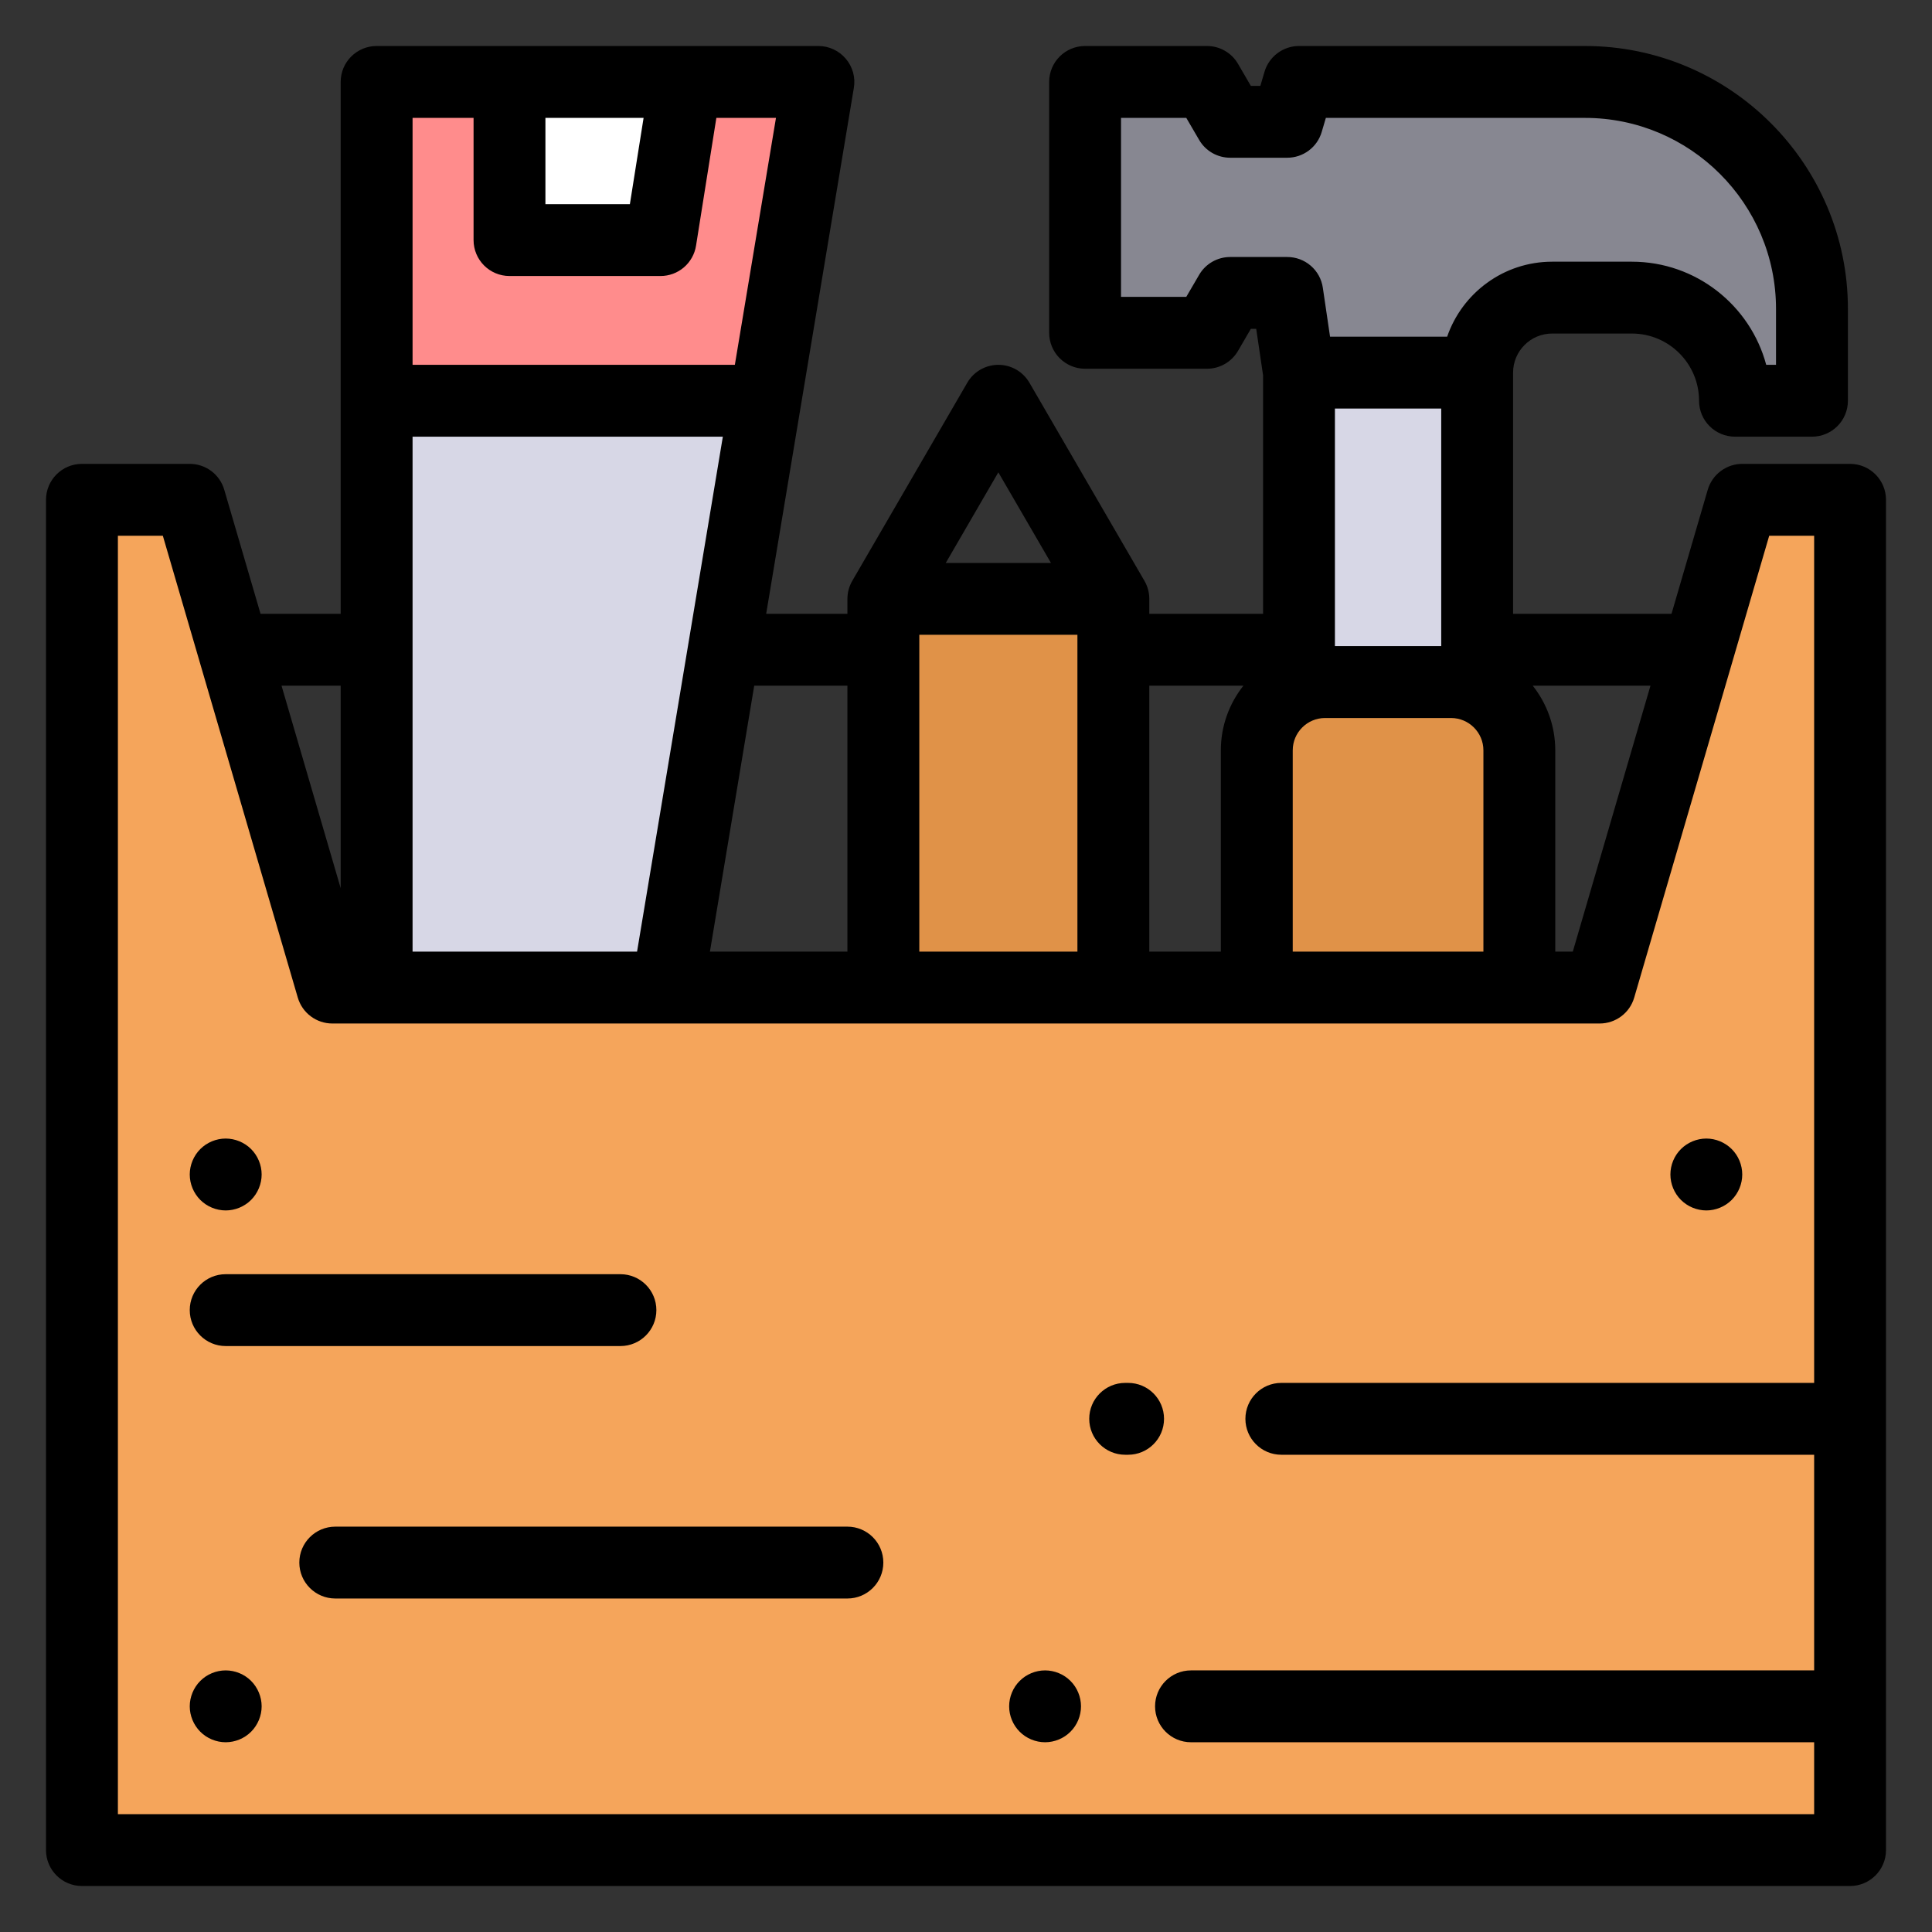 <?xml version="1.0" encoding="UTF-8"?> <svg xmlns="http://www.w3.org/2000/svg" viewBox="5876.222 5391.222 42 42" data-guides="{&quot;vertical&quot;:[],&quot;horizontal&quot;:[]}"><rect x="5876.222" y="5391.222" width="42" height="42" fill="#333333" stroke="none"/><path fill="#D7D7E6" stroke="none" fill-opacity="1" stroke-width="1" stroke-opacity="1" font-size-adjust="none" id="tSvga0c9916e23" title="Path 2" d="M 5890.732 5412.691 C 5888.625 5412.691 5886.517 5412.691 5884.41 5412.691C 5884.41 5406.129 5884.41 5399.566 5884.41 5393.003C 5887.611 5393.003 5890.812 5393.003 5894.013 5393.003C 5892.92 5399.566 5891.826 5406.129 5890.732 5412.691Z"></path><path fill="#FF8C8C" stroke="none" fill-opacity="1" stroke-width="1" stroke-opacity="1" font-size-adjust="none" id="tSvg8021d2d660" title="Path 3" d="M 5892.858 5399.934 C 5893.243 5397.624 5893.628 5395.314 5894.013 5393.003C 5890.812 5393.003 5887.611 5393.003 5884.41 5393.003C 5884.41 5395.314 5884.41 5397.624 5884.41 5399.934C 5887.226 5399.934 5890.042 5399.934 5892.858 5399.934Z"></path><path fill="white" stroke="none" fill-opacity="1" stroke-width="1" stroke-opacity="1" font-size-adjust="none" id="tSvgb94a70ceba" title="Path 4" d="M 5891.128 5393.003 C 5890.946 5394.149 5890.764 5395.295 5890.582 5396.441C 5889.487 5396.441 5888.392 5396.441 5887.298 5396.441C 5887.298 5395.295 5887.298 5394.149 5887.298 5393.003C 5888.575 5393.003 5889.851 5393.003 5891.128 5393.003Z"></path><path fill="#F5A55B" stroke="none" fill-opacity="1" stroke-width="1" stroke-opacity="1" font-size-adjust="none" id="tSvg12b11e8d279" title="Path 5" d="M 5914.097 5402.088 C 5913.064 5405.622 5912.031 5409.157 5910.998 5412.691C 5901.814 5412.691 5892.63 5412.691 5883.446 5412.691C 5882.413 5409.157 5881.38 5405.622 5880.347 5402.088C 5879.566 5402.088 5878.785 5402.088 5878.003 5402.088C 5878.003 5411.872 5878.003 5421.657 5878.003 5431.441C 5890.816 5431.441 5903.629 5431.441 5916.441 5431.441C 5916.441 5421.657 5916.441 5411.872 5916.441 5402.088C 5915.66 5402.088 5914.878 5402.088 5914.097 5402.088Z"></path><path fill="#E09248" stroke="none" fill-opacity="1" stroke-width="1" stroke-opacity="1" font-size-adjust="none" id="tSvge0aad98912" title="Path 6" d="M 5903.543 5412.691 C 5903.543 5410.972 5903.543 5409.253 5903.543 5407.534C 5903.543 5406.714 5904.208 5406.049 5905.028 5406.049C 5905.941 5406.049 5906.854 5406.049 5907.767 5406.049C 5908.586 5406.049 5909.251 5406.714 5909.251 5407.534C 5909.251 5409.253 5909.251 5410.972 5909.251 5412.691C 5907.348 5412.691 5905.446 5412.691 5903.543 5412.691Z"></path><path fill="#D7D7E6" stroke="none" fill-opacity="1" stroke-width="1" stroke-opacity="1" font-size-adjust="none" id="tSvgeca4e41c3f" title="Path 7" d="M 5904.461 5399.323 C 5905.752 5399.323 5907.043 5399.323 5908.334 5399.323C 5908.334 5401.565 5908.334 5403.807 5908.334 5406.05C 5907.043 5406.05 5905.752 5406.05 5904.461 5406.05C 5904.461 5403.807 5904.461 5401.565 5904.461 5399.323Z"></path><path fill="#878791" stroke="none" fill-opacity="1" stroke-width="1" stroke-opacity="1" font-size-adjust="none" id="tSvge74fe29319" title="Path 8" d="M 5913.939 5399.934 C 5914.497 5399.934 5915.055 5399.934 5915.613 5399.934C 5915.613 5399.269 5915.613 5398.603 5915.613 5397.938C 5915.613 5395.213 5913.403 5393.003 5910.678 5393.003C 5908.606 5393.003 5906.533 5393.003 5904.461 5393.003C 5904.376 5393.292 5904.291 5393.581 5904.206 5393.87C 5903.792 5393.87 5903.379 5393.87 5902.965 5393.87C 5902.797 5393.581 5902.629 5393.292 5902.461 5393.003C 5901.578 5393.003 5900.694 5393.003 5899.811 5393.003C 5899.811 5394.821 5899.811 5396.639 5899.811 5398.456C 5900.694 5398.456 5901.578 5398.456 5902.461 5398.456C 5902.629 5398.168 5902.797 5397.879 5902.965 5397.59C 5903.379 5397.59 5903.792 5397.59 5904.206 5397.59C 5904.291 5398.168 5904.376 5398.745 5904.461 5399.323C 5905.752 5399.323 5907.043 5399.323 5908.334 5399.323C 5908.334 5398.422 5909.064 5397.692 5909.965 5397.692C 5910.542 5397.692 5911.12 5397.692 5911.697 5397.692C 5912.936 5397.692 5913.939 5398.696 5913.939 5399.934Z"></path><path fill="#E09248" stroke="none" fill-opacity="1" stroke-width="1" stroke-opacity="1" font-size-adjust="none" id="tSvg12fccc83293" title="Path 9" d="M 5895.425 5404.241 C 5897.092 5404.241 5898.759 5404.241 5900.425 5404.241C 5900.425 5407.058 5900.425 5409.874 5900.425 5412.691C 5898.759 5412.691 5897.092 5412.691 5895.425 5412.691C 5895.425 5409.874 5895.425 5407.058 5895.425 5404.241Z"></path><path fill="black" stroke="none" fill-opacity="1" stroke-width="1" stroke-opacity="1" font-size-adjust="none" id="tSvg54b69c9fe7" title="Path 10" d="M 5916.441 5401.306 C 5915.66 5401.306 5914.878 5401.306 5914.097 5401.306C 5913.928 5401.306 5913.764 5401.361 5913.629 5401.463C 5913.493 5401.564 5913.395 5401.706 5913.347 5401.868C 5913.085 5402.768 5912.822 5403.667 5912.559 5404.566C 5911.411 5404.566 5910.263 5404.566 5909.115 5404.566C 5909.115 5402.818 5909.115 5401.07 5909.115 5399.323C 5909.115 5398.854 5909.496 5398.473 5909.965 5398.473C 5910.542 5398.473 5911.12 5398.473 5911.697 5398.473C 5912.503 5398.473 5913.158 5399.128 5913.158 5399.934C 5913.158 5400.366 5913.508 5400.715 5913.94 5400.715C 5914.497 5400.715 5915.055 5400.715 5915.613 5400.715C 5916.044 5400.715 5916.394 5400.366 5916.394 5399.934C 5916.394 5399.269 5916.394 5398.603 5916.394 5397.938C 5916.394 5394.786 5913.83 5392.222 5910.678 5392.222C 5908.606 5392.222 5906.533 5392.222 5904.461 5392.222C 5904.292 5392.222 5904.128 5392.277 5903.993 5392.378C 5903.858 5392.479 5903.759 5392.621 5903.711 5392.783C 5903.681 5392.885 5903.651 5392.987 5903.621 5393.089C 5903.552 5393.089 5903.483 5393.089 5903.414 5393.089C 5903.322 5392.929 5903.229 5392.77 5903.136 5392.611C 5903.067 5392.492 5902.969 5392.394 5902.85 5392.326C 5902.732 5392.258 5902.598 5392.222 5902.461 5392.222C 5901.578 5392.222 5900.694 5392.222 5899.811 5392.222C 5899.379 5392.222 5899.03 5392.572 5899.03 5393.003C 5899.03 5394.821 5899.03 5396.639 5899.03 5398.456C 5899.03 5398.888 5899.379 5399.238 5899.811 5399.238C 5900.694 5399.238 5901.578 5399.238 5902.461 5399.238C 5902.739 5399.238 5902.996 5399.09 5903.136 5398.849C 5903.229 5398.69 5903.322 5398.53 5903.414 5398.371C 5903.453 5398.371 5903.492 5398.371 5903.531 5398.371C 5903.581 5398.707 5903.63 5399.043 5903.68 5399.38C 5903.68 5401.108 5903.68 5402.837 5903.68 5404.566C 5902.855 5404.566 5902.031 5404.566 5901.207 5404.566C 5901.207 5404.458 5901.207 5404.349 5901.207 5404.241C 5901.207 5404.105 5901.17 5403.966 5901.101 5403.849C 5900.268 5402.413 5899.434 5400.978 5898.601 5399.542C 5898.532 5399.424 5898.434 5399.325 5898.315 5399.257C 5898.197 5399.189 5898.062 5399.153 5897.925 5399.153C 5897.789 5399.153 5897.654 5399.189 5897.536 5399.257C 5897.417 5399.325 5897.318 5399.424 5897.25 5399.542C 5896.416 5400.978 5895.583 5402.413 5894.75 5403.849C 5894.681 5403.968 5894.644 5404.103 5894.644 5404.241C 5894.644 5404.349 5894.644 5404.458 5894.644 5404.566C 5894.056 5404.566 5893.467 5404.566 5892.878 5404.566C 5893.514 5400.755 5894.149 5396.943 5894.784 5393.132C 5894.803 5393.02 5894.797 5392.905 5894.767 5392.796C 5894.736 5392.687 5894.683 5392.585 5894.609 5392.499C 5894.536 5392.412 5894.445 5392.342 5894.342 5392.295C 5894.239 5392.247 5894.127 5392.222 5894.014 5392.222C 5890.812 5392.222 5887.611 5392.222 5884.41 5392.222C 5883.978 5392.222 5883.628 5392.572 5883.628 5393.003C 5883.628 5396.858 5883.628 5400.712 5883.628 5404.566C 5883.047 5404.566 5882.466 5404.566 5881.886 5404.566C 5881.623 5403.667 5881.36 5402.768 5881.097 5401.868C 5881.05 5401.706 5880.951 5401.564 5880.816 5401.462C 5880.681 5401.361 5880.516 5401.306 5880.347 5401.306C 5879.566 5401.306 5878.785 5401.306 5878.003 5401.306C 5877.572 5401.306 5877.222 5401.656 5877.222 5402.088C 5877.222 5411.872 5877.222 5421.657 5877.222 5431.441C 5877.222 5431.872 5877.572 5432.222 5878.003 5432.222C 5890.816 5432.222 5903.629 5432.222 5916.441 5432.222C 5916.872 5432.222 5917.222 5431.872 5917.222 5431.441C 5917.222 5421.657 5917.222 5411.872 5917.222 5402.088C 5917.222 5401.656 5916.872 5401.306 5916.441 5401.306ZM 5907.553 5405.268 C 5906.782 5405.268 5906.012 5405.268 5905.242 5405.268C 5905.242 5403.547 5905.242 5401.825 5905.242 5400.104C 5906.012 5400.104 5906.782 5400.104 5907.553 5400.104C 5907.553 5401.825 5907.553 5403.547 5907.553 5405.268ZM 5904.325 5407.534 C 5904.325 5407.146 5904.64 5406.831 5905.028 5406.831C 5905.941 5406.831 5906.854 5406.831 5907.767 5406.831C 5908.154 5406.831 5908.47 5407.146 5908.47 5407.534C 5908.47 5408.992 5908.47 5410.451 5908.47 5411.91C 5907.088 5411.91 5905.706 5411.91 5904.325 5411.91C 5904.325 5410.451 5904.325 5408.992 5904.325 5407.534ZM 5909.542 5406.128 C 5910.395 5406.128 5911.249 5406.128 5912.102 5406.128C 5911.539 5408.056 5910.976 5409.983 5910.413 5411.91C 5910.286 5411.91 5910.159 5411.91 5910.032 5411.91C 5910.032 5410.451 5910.032 5408.992 5910.032 5407.534C 5910.032 5407.003 5909.849 5406.515 5909.542 5406.128ZM 5902.965 5396.809 C 5902.828 5396.809 5902.694 5396.845 5902.575 5396.913C 5902.457 5396.981 5902.358 5397.079 5902.29 5397.197C 5902.197 5397.356 5902.104 5397.516 5902.011 5397.675C 5901.538 5397.675 5901.065 5397.675 5900.592 5397.675C 5900.592 5396.378 5900.592 5395.082 5900.592 5393.785C 5901.065 5393.785 5901.538 5393.785 5902.011 5393.785C 5902.104 5393.944 5902.197 5394.103 5902.29 5394.263C 5902.358 5394.381 5902.457 5394.479 5902.575 5394.547C 5902.694 5394.615 5902.828 5394.651 5902.965 5394.651C 5903.379 5394.651 5903.792 5394.651 5904.206 5394.651C 5904.375 5394.651 5904.539 5394.596 5904.674 5394.495C 5904.809 5394.394 5904.908 5394.252 5904.955 5394.09C 5904.985 5393.988 5905.015 5393.887 5905.045 5393.785C 5906.923 5393.785 5908.8 5393.785 5910.678 5393.785C 5912.968 5393.785 5914.831 5395.648 5914.831 5397.938C 5914.831 5398.343 5914.831 5398.748 5914.831 5399.153C 5914.76 5399.153 5914.689 5399.153 5914.618 5399.153C 5914.273 5397.863 5913.094 5396.911 5911.697 5396.911C 5911.12 5396.911 5910.542 5396.911 5909.965 5396.911C 5908.908 5396.911 5908.008 5397.594 5907.682 5398.541C 5906.833 5398.541 5905.984 5398.541 5905.136 5398.541C 5905.083 5398.186 5905.031 5397.831 5904.979 5397.476C 5904.952 5397.291 5904.859 5397.121 5904.717 5396.999C 5904.575 5396.876 5904.393 5396.809 5904.206 5396.809C 5903.792 5396.809 5903.379 5396.809 5902.965 5396.809ZM 5903.253 5406.128 C 5902.946 5406.515 5902.762 5407.003 5902.762 5407.534C 5902.762 5408.992 5902.762 5410.451 5902.762 5411.91C 5902.244 5411.91 5901.725 5411.91 5901.207 5411.91C 5901.207 5409.983 5901.207 5408.056 5901.207 5406.128C 5901.889 5406.128 5902.571 5406.128 5903.253 5406.128ZM 5896.207 5405.022 C 5897.352 5405.022 5898.498 5405.022 5899.644 5405.022C 5899.644 5407.318 5899.644 5409.614 5899.644 5411.91C 5898.498 5411.91 5897.352 5411.91 5896.207 5411.91C 5896.207 5409.614 5896.207 5407.318 5896.207 5405.022ZM 5897.925 5401.49 C 5898.306 5402.147 5898.687 5402.803 5899.069 5403.46C 5898.306 5403.46 5897.544 5403.46 5896.782 5403.46C 5897.163 5402.803 5897.544 5402.147 5897.925 5401.49ZM 5894.644 5406.128 C 5894.644 5408.056 5894.644 5409.983 5894.644 5411.91C 5893.648 5411.91 5892.651 5411.91 5891.655 5411.91C 5891.976 5409.983 5892.297 5408.056 5892.618 5406.128C 5893.293 5406.128 5893.969 5406.128 5894.644 5406.128ZM 5885.191 5400.715 C 5887.439 5400.715 5889.688 5400.715 5891.936 5400.715C 5891.314 5404.447 5890.692 5408.178 5890.071 5411.91C 5888.444 5411.91 5886.817 5411.91 5885.191 5411.91C 5885.191 5408.178 5885.191 5404.447 5885.191 5400.715ZM 5888.079 5393.785 C 5888.79 5393.785 5889.502 5393.785 5890.213 5393.785C 5890.113 5394.41 5890.014 5395.035 5889.915 5395.66C 5889.303 5395.66 5888.691 5395.66 5888.079 5395.66C 5888.079 5395.035 5888.079 5394.41 5888.079 5393.785ZM 5886.517 5393.785 C 5886.517 5394.67 5886.517 5395.556 5886.517 5396.441C 5886.517 5396.872 5886.866 5397.222 5887.298 5397.222C 5888.392 5397.222 5889.487 5397.222 5890.582 5397.222C 5890.768 5397.222 5890.947 5397.156 5891.089 5397.035C 5891.23 5396.914 5891.324 5396.747 5891.353 5396.564C 5891.5 5395.637 5891.648 5394.711 5891.795 5393.785C 5892.227 5393.785 5892.659 5393.785 5893.091 5393.785C 5892.793 5395.574 5892.495 5397.363 5892.197 5399.153C 5889.861 5399.153 5887.526 5399.153 5885.191 5399.153C 5885.191 5397.363 5885.191 5395.574 5885.191 5393.785C 5885.633 5393.785 5886.075 5393.785 5886.517 5393.785ZM 5883.628 5406.128 C 5883.628 5407.596 5883.628 5409.063 5883.628 5410.53C 5883.2 5409.063 5882.771 5407.596 5882.342 5406.128C 5882.771 5406.128 5883.2 5406.128 5883.628 5406.128ZM 5878.785 5430.66 C 5878.785 5421.396 5878.785 5412.132 5878.785 5402.869C 5879.11 5402.869 5879.436 5402.869 5879.762 5402.869C 5880.025 5403.772 5880.289 5404.674 5880.553 5405.577C 5880.553 5405.578 5880.554 5405.579 5880.554 5405.581C 5881.268 5408.024 5881.982 5410.467 5882.696 5412.91C 5882.744 5413.072 5882.842 5413.215 5882.978 5413.316C 5883.113 5413.417 5883.277 5413.472 5883.446 5413.472C 5892.63 5413.472 5901.814 5413.472 5910.998 5413.472C 5911.345 5413.472 5911.651 5413.243 5911.748 5412.91C 5912.726 5409.563 5913.705 5406.216 5914.683 5402.869C 5915.008 5402.869 5915.334 5402.869 5915.66 5402.869C 5915.66 5409.007 5915.66 5415.146 5915.66 5421.285C 5911.799 5421.285 5907.938 5421.285 5904.077 5421.285C 5903.645 5421.285 5903.296 5421.635 5903.296 5422.066C 5903.296 5422.497 5903.645 5422.847 5904.077 5422.847C 5907.938 5422.847 5911.799 5422.847 5915.66 5422.847C 5915.66 5424.41 5915.66 5425.972 5915.66 5427.535C 5911.144 5427.535 5906.629 5427.535 5902.113 5427.535C 5901.682 5427.535 5901.332 5427.885 5901.332 5428.316C 5901.332 5428.747 5901.682 5429.097 5902.113 5429.097C 5906.629 5429.097 5911.144 5429.097 5915.66 5429.097C 5915.66 5429.618 5915.66 5430.139 5915.66 5430.66C 5903.368 5430.66 5891.076 5430.66 5878.785 5430.66Z"></path><path fill="black" stroke="none" fill-opacity="1" stroke-width="1" stroke-opacity="1" font-size-adjust="none" id="tSvg1717db64298" title="Path 11" d="M 5881.128 5427.535 C 5880.923 5427.535 5880.721 5427.618 5880.576 5427.764C 5880.431 5427.909 5880.347 5428.111 5880.347 5428.316C 5880.347 5428.521 5880.431 5428.723 5880.576 5428.868C 5880.721 5429.014 5880.923 5429.097 5881.128 5429.097C 5881.334 5429.097 5881.536 5429.014 5881.681 5428.868C 5881.826 5428.723 5881.91 5428.521 5881.91 5428.316C 5881.91 5428.111 5881.826 5427.909 5881.681 5427.764C 5881.536 5427.618 5881.334 5427.535 5881.128 5427.535ZM 5881.128 5417.536 C 5881.334 5417.536 5881.536 5417.452 5881.681 5417.307C 5881.826 5417.161 5881.91 5416.96 5881.91 5416.754C 5881.91 5416.549 5881.826 5416.347 5881.681 5416.202C 5881.536 5416.057 5881.334 5415.973 5881.128 5415.973C 5880.923 5415.973 5880.721 5416.057 5880.576 5416.202C 5880.431 5416.347 5880.347 5416.549 5880.347 5416.754C 5880.347 5416.961 5880.431 5417.161 5880.576 5417.307C 5880.723 5417.453 5880.921 5417.535 5881.128 5417.536ZM 5913.316 5417.536 C 5913.521 5417.536 5913.723 5417.452 5913.868 5417.307C 5914.014 5417.16 5914.097 5416.961 5914.097 5416.754C 5914.097 5416.549 5914.014 5416.347 5913.868 5416.202C 5913.723 5416.057 5913.521 5415.973 5913.316 5415.973C 5913.111 5415.973 5912.909 5416.057 5912.764 5416.202C 5912.618 5416.347 5912.535 5416.549 5912.535 5416.754C 5912.535 5416.96 5912.618 5417.161 5912.764 5417.307C 5912.911 5417.453 5913.109 5417.535 5913.316 5417.536ZM 5898.941 5427.535 C 5898.736 5427.535 5898.534 5427.618 5898.389 5427.764C 5898.243 5427.909 5898.16 5428.111 5898.16 5428.316C 5898.16 5428.521 5898.243 5428.723 5898.389 5428.868C 5898.534 5429.014 5898.736 5429.097 5898.941 5429.097C 5899.146 5429.097 5899.348 5429.014 5899.493 5428.868C 5899.639 5428.723 5899.722 5428.521 5899.722 5428.316C 5899.722 5428.111 5899.639 5427.909 5899.493 5427.764C 5899.348 5427.618 5899.146 5427.535 5898.941 5427.535ZM 5894.644 5424.41 C 5890.933 5424.41 5887.222 5424.41 5883.511 5424.41C 5883.079 5424.41 5882.729 5424.76 5882.729 5425.191C 5882.729 5425.622 5883.079 5425.972 5883.511 5425.972C 5887.222 5425.972 5890.933 5425.972 5894.644 5425.972C 5895.076 5425.972 5895.425 5425.622 5895.425 5425.191C 5895.425 5424.76 5895.076 5424.41 5894.644 5424.41ZM 5881.128 5420.484 C 5883.989 5420.484 5886.849 5420.484 5889.71 5420.484C 5890.141 5420.484 5890.491 5420.134 5890.491 5419.703C 5890.491 5419.271 5890.141 5418.922 5889.71 5418.922C 5886.849 5418.922 5883.989 5418.922 5881.128 5418.922C 5880.697 5418.922 5880.347 5419.271 5880.347 5419.703C 5880.347 5420.134 5880.697 5420.484 5881.128 5420.484ZM 5900.746 5421.285 C 5900.725 5421.285 5900.704 5421.285 5900.683 5421.285C 5900.251 5421.285 5899.901 5421.635 5899.901 5422.066C 5899.901 5422.497 5900.251 5422.847 5900.683 5422.847C 5900.704 5422.847 5900.725 5422.847 5900.746 5422.847C 5901.178 5422.847 5901.527 5422.497 5901.527 5422.066C 5901.527 5421.635 5901.178 5421.285 5900.746 5421.285Z"></path><defs></defs></svg> 